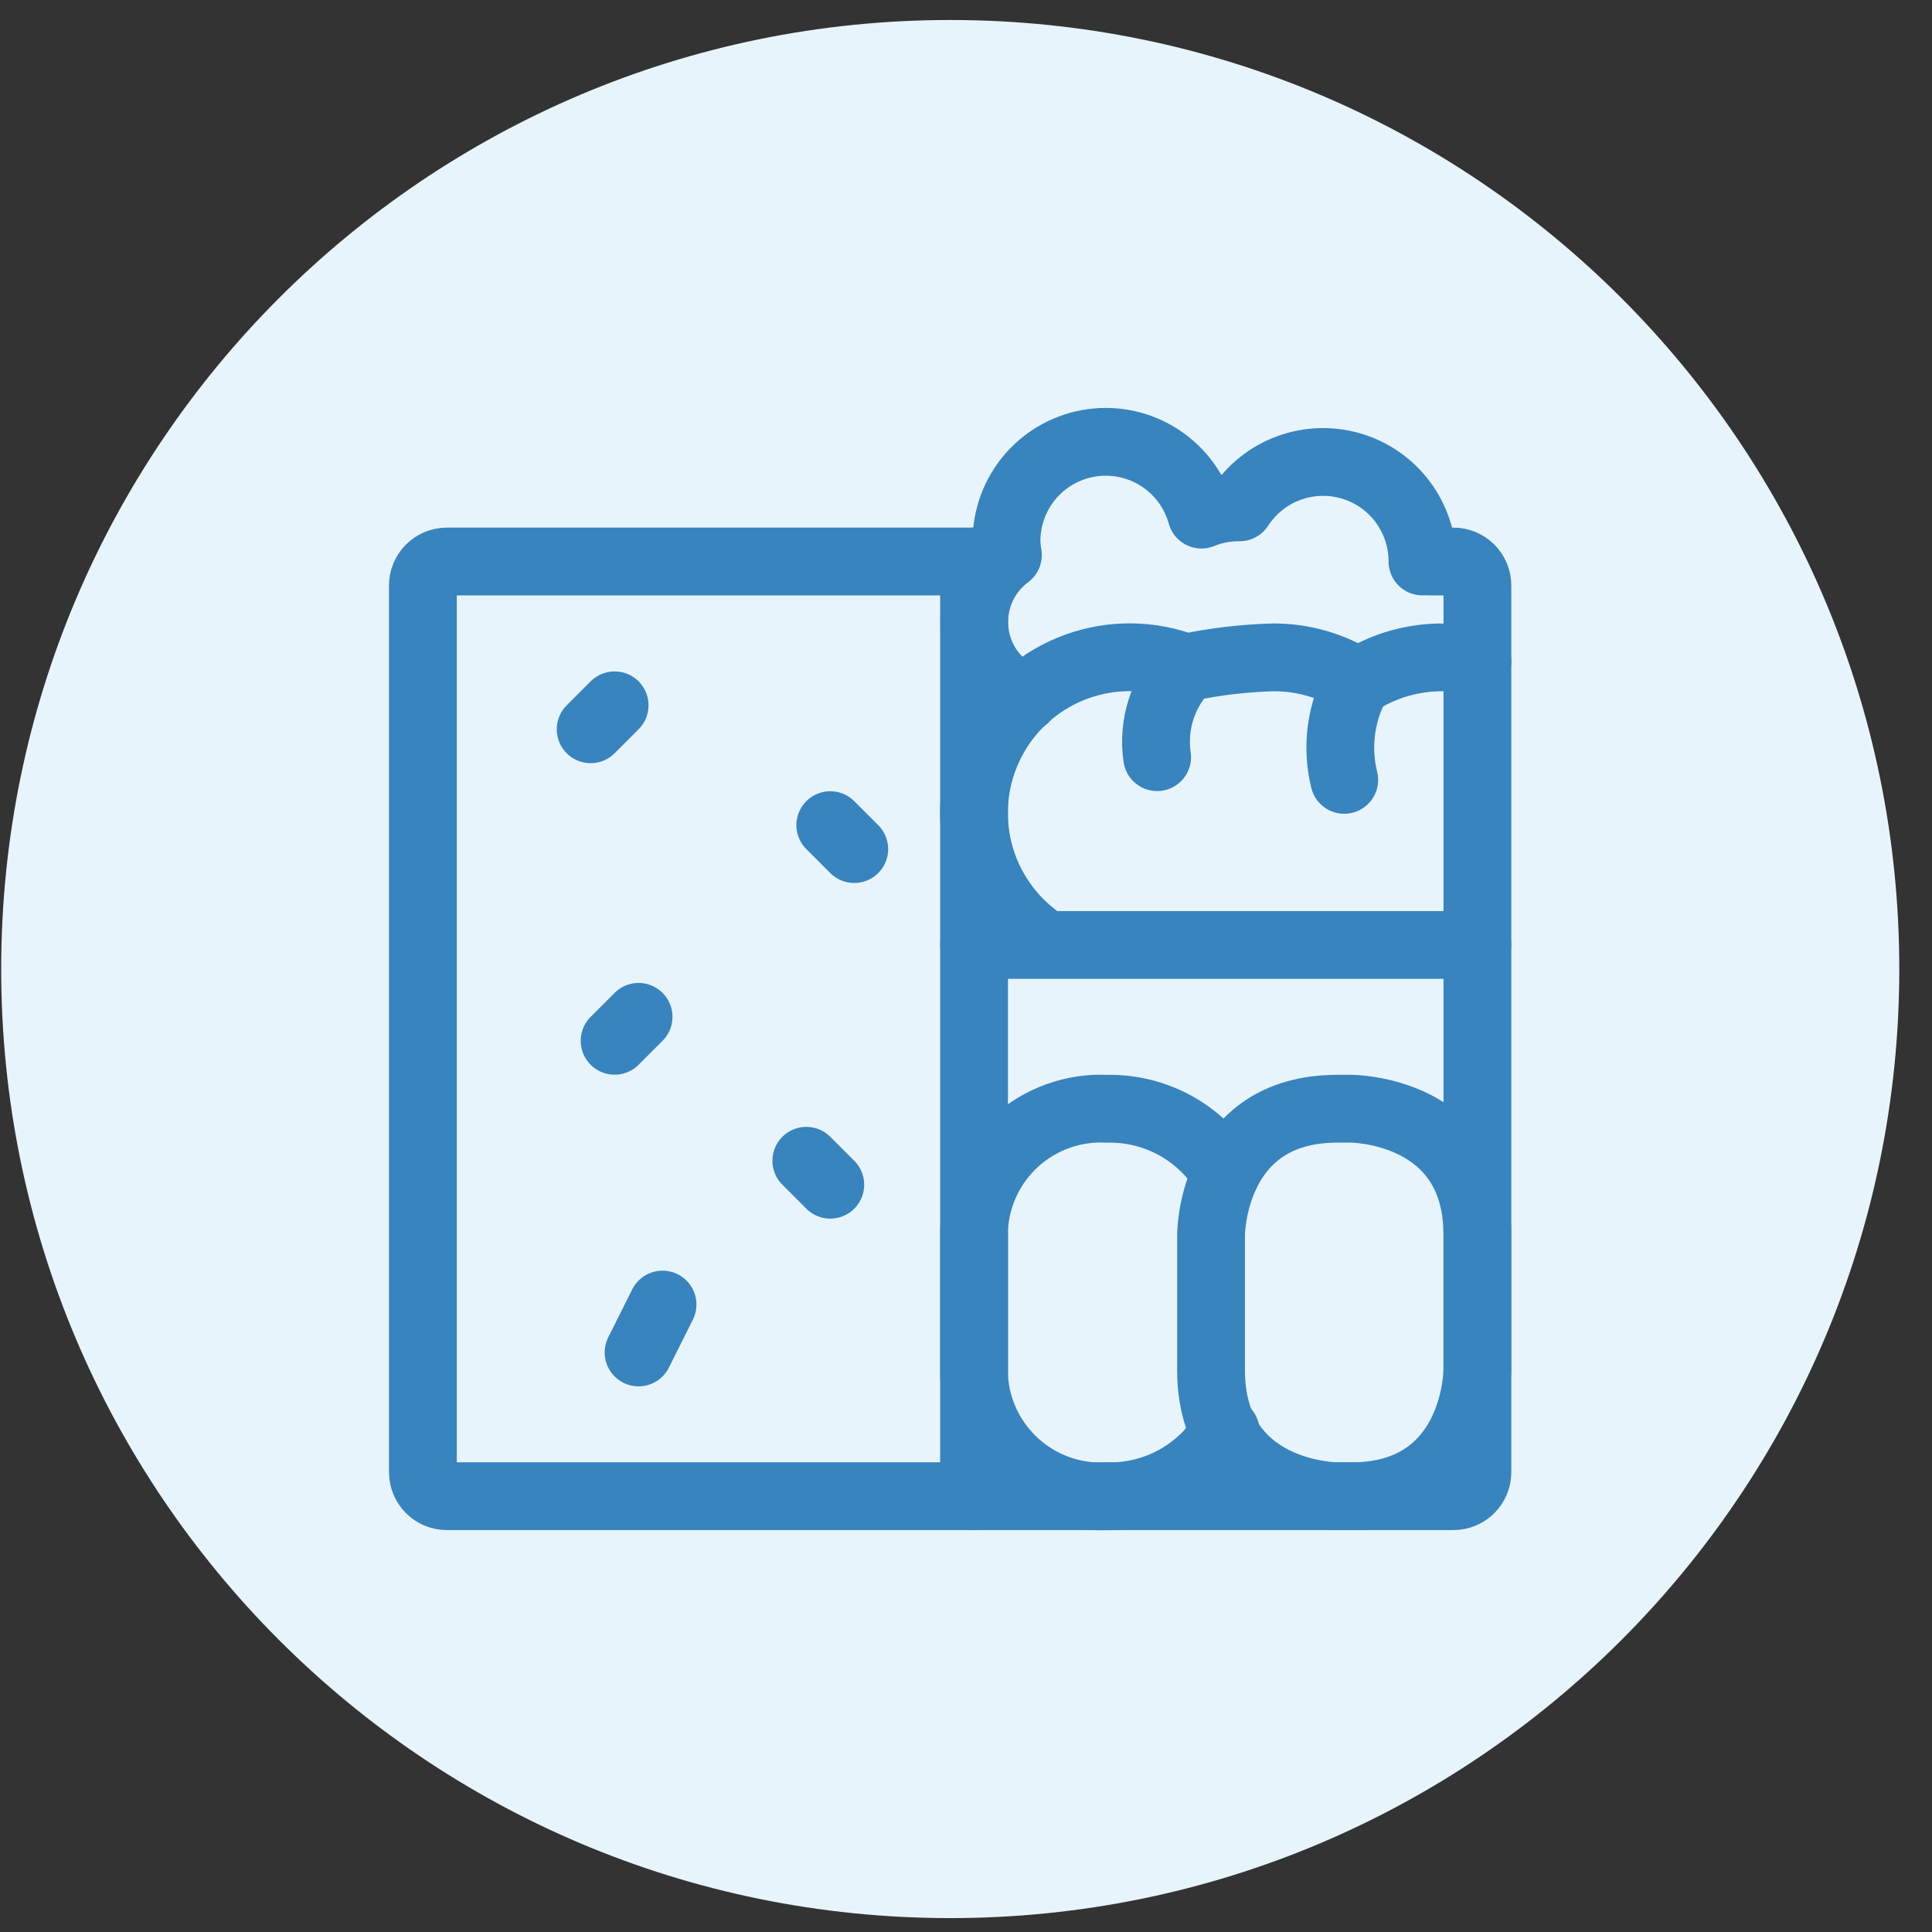 <svg width="57" height="57" viewBox="0 0 57 57" fill="none" xmlns="http://www.w3.org/2000/svg">
<rect x="0" y="0" width="57" height="57" fill="#333333" stroke="none"/>
<path d="M28.035 56.59C43.499 56.59 56.035 44.054 56.035 28.59C56.035 13.126 43.499 0.59 28.035 0.59C12.571 0.59 0.035 13.126 0.035 28.59C0.035 44.054 12.571 56.59 28.035 56.59Z" fill="#E8F4FC"/>
<path d="M42.173 16.566H42.881C43.068 16.566 43.248 16.641 43.381 16.773C43.513 16.906 43.588 17.086 43.588 17.273V43.435C43.588 43.623 43.513 43.803 43.381 43.935C43.248 44.068 43.068 44.142 42.881 44.142H13.184C12.996 44.142 12.816 44.068 12.684 43.935C12.551 43.803 12.477 43.623 12.477 43.435V17.273C12.477 17.086 12.551 16.906 12.684 16.773C12.816 16.641 12.996 16.566 13.184 16.566H28.739" stroke="#3784BF" stroke-width="2" stroke-linecap="round" stroke-linejoin="round"/>
<path d="M28.738 16.566V44.142" stroke="#3784BF" stroke-width="2" stroke-linecap="round" stroke-linejoin="round"/>
<path d="M17.426 21.516L18.133 20.809" stroke="#3784BF" stroke-width="2" stroke-linecap="round" stroke-linejoin="round"/>
<path d="M24.496 24.344L25.203 25.051" stroke="#3784BF" stroke-width="2" stroke-linecap="round" stroke-linejoin="round"/>
<path d="M18.133 30.707L18.84 30" stroke="#3784BF" stroke-width="2" stroke-linecap="round" stroke-linejoin="round"/>
<path d="M23.789 34.246L24.496 34.953" stroke="#3784BF" stroke-width="2" stroke-linecap="round" stroke-linejoin="round"/>
<path d="M18.84 39.902L19.547 38.488" stroke="#3784BF" stroke-width="2" stroke-linecap="round" stroke-linejoin="round"/>
<path d="M28.738 27.879H43.587" stroke="#3784BF" stroke-width="2" stroke-linecap="round" stroke-linejoin="round"/>
<path d="M43.59 19.517C42.988 19.375 42.363 19.356 41.754 19.462C41.144 19.568 40.563 19.797 40.044 20.134L40.054 20.117C39.316 19.644 38.457 19.393 37.58 19.394C36.708 19.416 35.84 19.519 34.987 19.7C33.958 19.302 32.82 19.288 31.781 19.66C30.742 20.032 29.871 20.765 29.329 21.726C28.786 22.687 28.607 23.811 28.825 24.893C29.043 25.975 29.642 26.943 30.515 27.619" stroke="#3784BF" stroke-width="2" stroke-linecap="round" stroke-linejoin="round"/>
<path d="M41.967 16.566C41.968 15.933 41.764 15.316 41.386 14.809C41.007 14.301 40.474 13.929 39.867 13.75C39.26 13.57 38.611 13.592 38.017 13.812C37.424 14.031 36.917 14.438 36.573 14.969C36.56 14.969 36.546 14.969 36.532 14.969C36.16 14.97 35.791 15.042 35.446 15.183C35.257 14.499 34.827 13.908 34.234 13.518C33.642 13.128 32.929 12.966 32.226 13.062C31.524 13.159 30.88 13.506 30.414 14.041C29.949 14.576 29.693 15.261 29.695 15.97C29.699 16.107 29.713 16.242 29.736 16.376C29.389 16.634 29.116 16.978 28.944 17.375C28.773 17.771 28.709 18.206 28.759 18.635C28.809 19.064 28.972 19.473 29.23 19.819C29.488 20.165 29.834 20.437 30.231 20.608" stroke="#3784BF" stroke-width="2" stroke-linecap="round" stroke-linejoin="round"/>
<path d="M39.454 32.711H39.864C39.864 32.711 43.587 32.711 43.587 36.434V40.421C43.587 40.421 43.587 44.144 39.864 44.144H39.454C39.454 44.144 35.73 44.144 35.73 40.421V36.434C35.73 36.434 35.73 32.711 39.454 32.711Z" stroke="#3784BF" stroke-width="2" stroke-linecap="round" stroke-linejoin="round"/>
<path d="M36.163 34.629C35.798 34.032 35.284 33.541 34.671 33.204C34.057 32.868 33.366 32.698 32.667 32.712C31.677 32.662 30.709 33.006 29.972 33.668C29.236 34.331 28.792 35.258 28.738 36.247V40.624C28.796 41.611 29.241 42.534 29.977 43.194C30.713 43.853 31.68 44.195 32.667 44.145C33.366 44.159 34.057 43.989 34.671 43.653C35.284 43.316 35.798 42.825 36.163 42.228" stroke="#3784BF" stroke-width="2" stroke-linecap="round" stroke-linejoin="round"/>
<path d="M34.987 19.703C34.654 20.048 34.403 20.465 34.256 20.922C34.109 21.379 34.069 21.864 34.139 22.339" stroke="#3784BF" stroke-width="2" stroke-linecap="round" stroke-linejoin="round"/>
<path d="M40.052 20.117C39.557 20.996 39.417 22.03 39.659 23.009" stroke="#3784BF" stroke-width="2" stroke-linecap="round" stroke-linejoin="round"/>
</svg>
